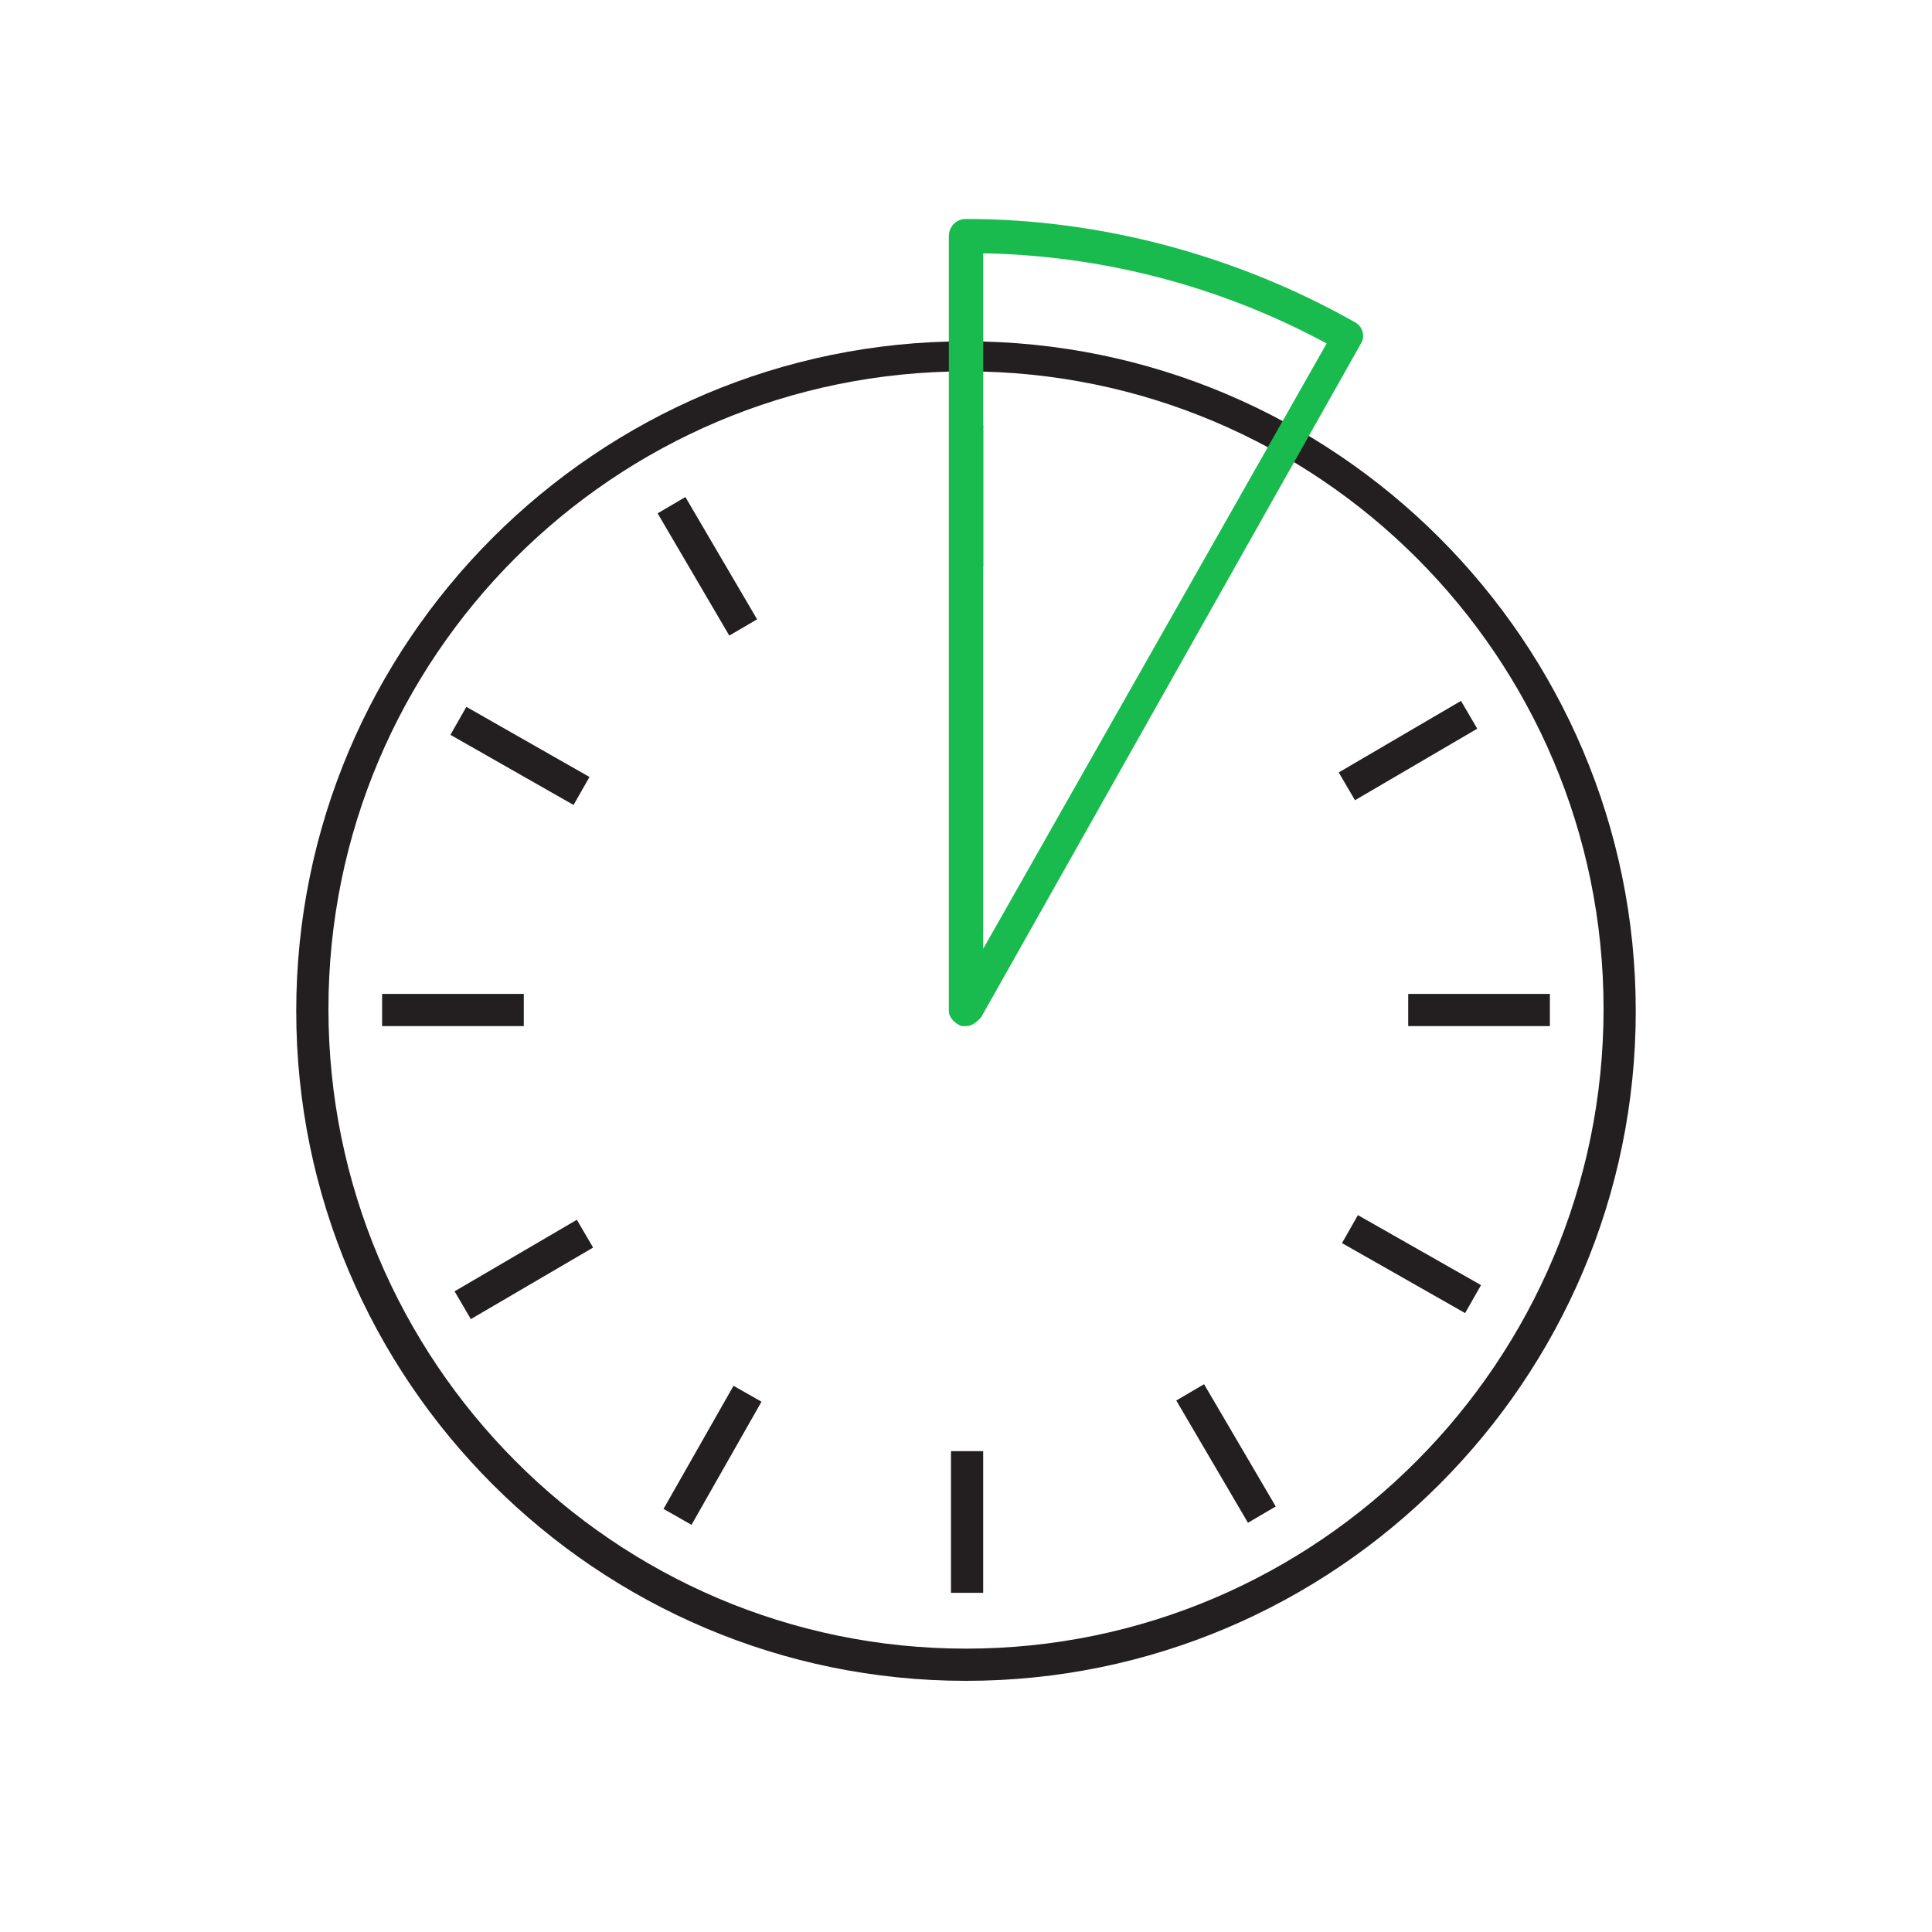 <?xml version="1.0" encoding="utf-8"?>
<!-- Generator: Adobe Illustrator 22.0.1, SVG Export Plug-In . SVG Version: 6.00 Build 0)  -->
<svg version="1.1" id="Layer_1" xmlns="http://www.w3.org/2000/svg" xmlns:xlink="http://www.w3.org/1999/xlink" x="0px" y="0px"
	 viewBox="0 0 90 90" style="enable-background:new 0 0 90 90;" xml:space="preserve">
<style type="text/css">
	.st0{display:none;}
	.st1{display:inline;fill:#231F20;}
	.st2{display:inline;fill:#19BB4F;}
	.st3{fill:#231F20;}
	.st4{fill:#19BB4F;}
</style>
<g class="st0">
	<path class="st1" d="M70.8,58.8H3.3V19.3h67.5V58.8z M4.8,57.3h64.5V20.8H4.8V57.3z"/>
	<polygon class="st1" points="79.8,67.8 12.3,67.8 12.3,63 13.8,63 13.8,66.3 78.3,66.3 78.3,29.8 75,29.8 75,28.3 79.8,28.3 	"/>
	<polygon class="st1" points="87.8,75.8 20.3,75.8 20.3,72 21.8,72 21.8,74.3 86.3,74.3 86.3,37.8 84,37.8 84,36.3 87.8,36.3 	"/>
	<path class="st2" d="M37.5,48.8c-5.4,0-9.8-4.4-9.8-9.8s4.4-9.8,9.8-9.8s9.8,4.4,9.8,9.8S42.9,48.8,37.5,48.8z M37.5,30.8
		c-4.5,0-8.3,3.7-8.3,8.3s3.7,8.3,8.3,8.3s8.3-3.7,8.3-8.3S42,30.8,37.5,30.8z"/>
	<polygon class="st2" points="65.8,33 64.3,33 64.3,25.8 57,25.8 57,24.3 65.8,24.3 	"/>
	<polygon class="st2" points="65.8,53.8 57,53.8 57,52.3 64.3,52.3 64.3,45 65.8,45 	"/>
	<polygon class="st2" points="9.8,33 8.3,33 8.3,24.3 17,24.3 17,25.8 9.8,25.8 	"/>
	<polygon class="st2" points="17,53.8 8.3,53.8 8.3,45 9.8,45 9.8,52.3 17,52.3 	"/>
</g>
<g>
	<path class="st3" d="M45,78.3c-17.2,0-31.2-14-31.2-31.2s14-31.2,31.2-31.2s31.2,14,31.2,31.2S62.2,78.3,45,78.3z M45,17.3
		c-16.4,0-29.7,13.3-29.7,29.7S28.6,76.8,45,76.8S74.7,63.4,74.7,47S61.4,17.3,45,17.3z"/>
	<g>
		<rect x="44.3" y="19.8" class="st3" width="1.5" height="6.6"/>
		<rect x="44.3" y="67.6" class="st3" width="1.5" height="6.6"/>
		<rect x="17.8" y="46.3" class="st3" width="6.6" height="1.5"/>
		<rect x="65.6" y="46.3" class="st3" width="6.6" height="1.5"/>
	</g>
	<g>
		
			<rect x="62.3" y="34.2" transform="matrix(0.863 -0.505 0.505 0.863 -8.673 37.93)" class="st3" width="6.6" height="1.5"/>
		
			<rect x="21.1" y="58.4" transform="matrix(0.863 -0.505 0.505 0.863 -26.525 20.411)" class="st3" width="6.6" height="1.5"/>
		
			<rect x="32.2" y="23.1" transform="matrix(0.863 -0.506 0.506 0.863 -8.843 20.271)" class="st3" width="1.5" height="6.6"/>
		
			<rect x="56.3" y="64.4" transform="matrix(0.863 -0.506 0.506 0.863 -26.378 38.151)" class="st3" width="1.5" height="6.6"/>
	</g>
	<g>
		
			<rect x="29.9" y="67.1" transform="matrix(0.494 -0.869 0.869 0.494 -42.171 63.127)" class="st3" width="6.6" height="1.5"/>
		
			<rect x="23.5" y="31.9" transform="matrix(0.495 -0.869 0.869 0.495 -18.371 38.862)" class="st3" width="1.5" height="6.6"/>
		<rect x="65" y="55.6" transform="matrix(0.494 -0.869 0.869 0.494 -17.911 86.927)" class="st3" width="1.5" height="6.6"/>
	</g>
	<path class="st4" d="M45,47.8c-0.1,0-0.1,0-0.2,0c-0.3-0.1-0.6-0.4-0.6-0.7V11c0-0.4,0.3-0.8,0.8-0.8c6.3,0,12.6,1.7,18.1,4.8
		c0.4,0.2,0.5,0.7,0.3,1L45.7,47.4C45.5,47.6,45.3,47.8,45,47.8z M45.8,11.8v32.4l16-28.2C56.8,13.3,51.3,11.9,45.8,11.8z"/>
</g>
</svg>
